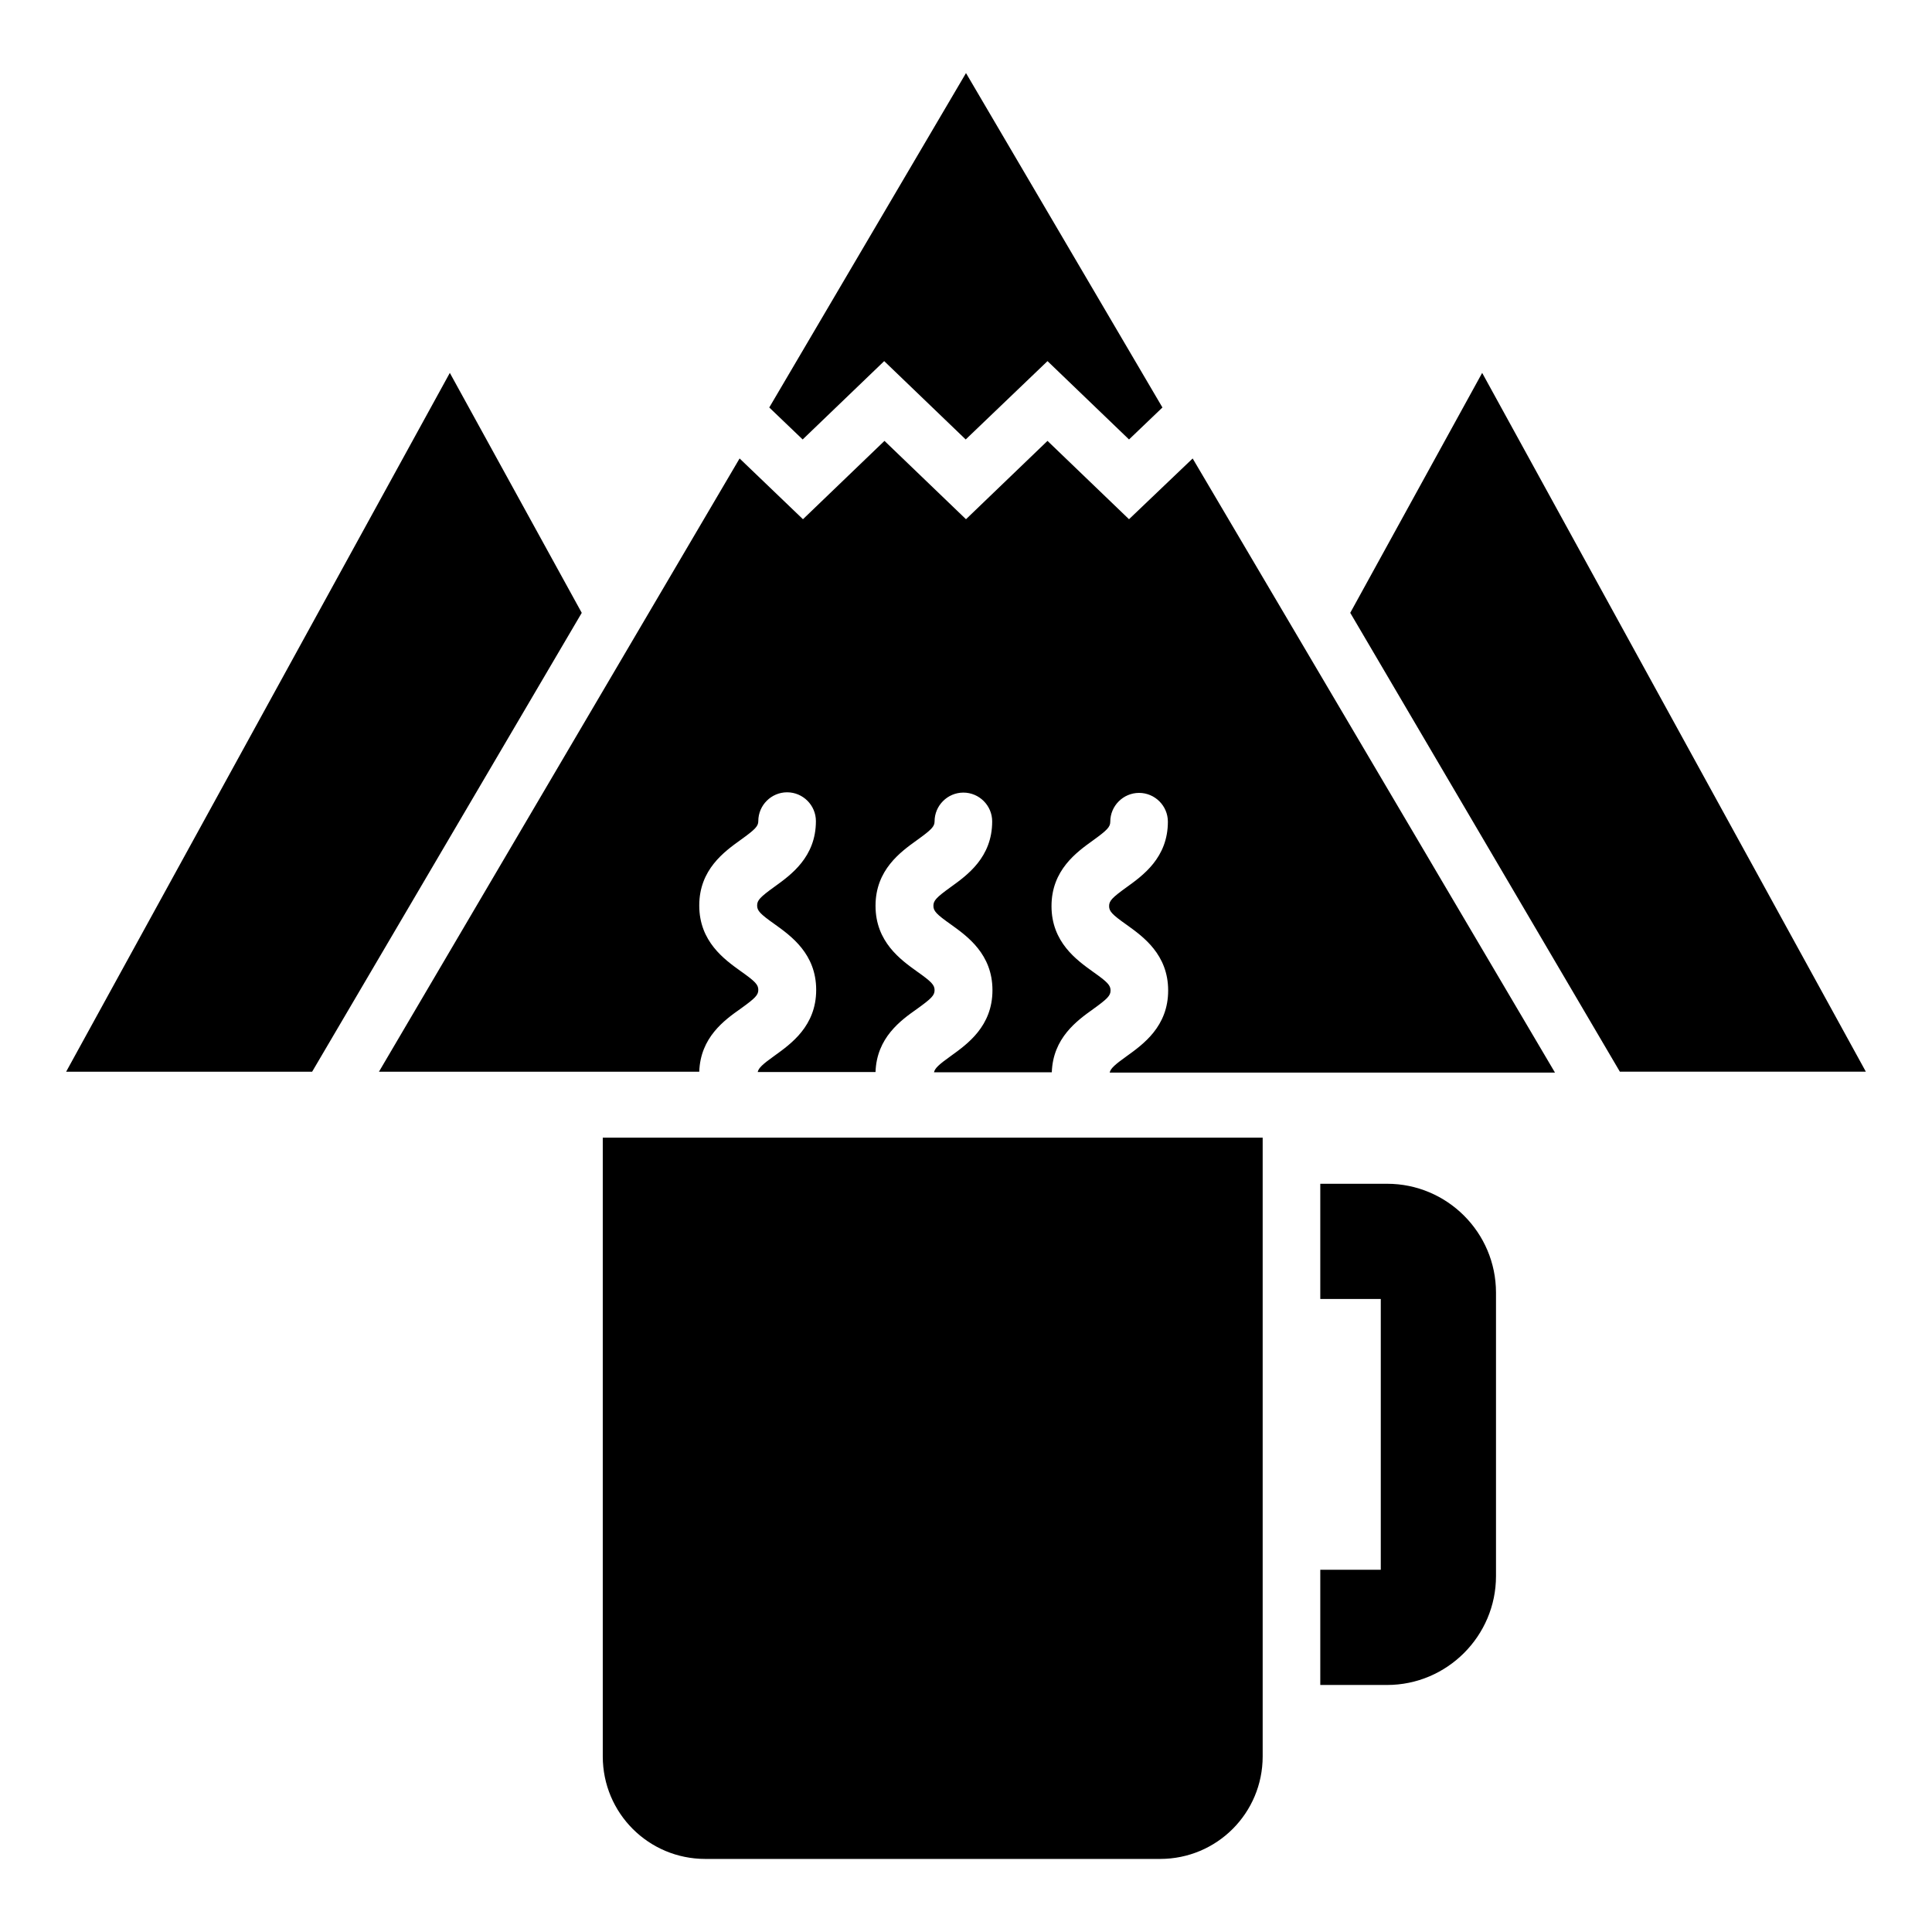 <?xml version="1.0" encoding="UTF-8"?>
<!-- Uploaded to: ICON Repo, www.iconrepo.com, Generator: ICON Repo Mixer Tools -->
<svg fill="#000000" width="800px" height="800px" version="1.1" viewBox="144 144 512 512" xmlns="http://www.w3.org/2000/svg">
 <g>
  <path d="m378.32 239.7 21.602 20.762 21.68-20.762 21.602 20.762 8.855-8.473-52.059-88.625-52.137 88.625 8.852 8.473z"/>
  <path d="m303.74 609.46c0 15.039 12.137 27.176 27.176 27.176h120.53c15.039 0 27.176-12.137 27.176-27.176v-163.97h-174.88z"/>
  <path d="m263.21 242.82-101.68 185.19h65.191l71.449-121.6z"/>
  <path d="m536.79 242.82-34.961 63.586 71.449 121.6h65.191z"/>
  <path d="m443.2 281.6-21.602-20.762-21.602 20.762-21.602-20.762-21.602 20.762-16.793-16.105-95.574 162.52h84.883c0.305-9.082 6.641-13.664 10.992-16.719 3.816-2.75 4.656-3.586 4.656-4.961s-0.762-2.215-4.656-4.961c-4.352-3.129-10.992-7.863-10.992-17.406 0-9.543 6.641-14.273 10.992-17.406 3.816-2.75 4.656-3.586 4.656-4.961 0-4.199 3.434-7.633 7.633-7.633s7.633 3.434 7.633 7.633c0 9.543-6.641 14.273-10.992 17.406-3.816 2.75-4.582 3.586-4.582 4.961s0.762 2.215 4.656 4.961c4.352 3.129 10.992 7.863 10.992 17.406s-6.641 14.273-10.992 17.406c-3.207 2.289-4.273 3.281-4.504 4.352h31.223c0.305-9.082 6.641-13.664 10.992-16.719 3.816-2.75 4.656-3.586 4.656-4.961s-0.762-2.215-4.656-4.961c-4.352-3.129-10.992-7.863-10.992-17.406s6.641-14.273 10.992-17.406c3.816-2.75 4.656-3.586 4.656-4.961 0-4.199 3.434-7.633 7.633-7.633 4.199 0 7.633 3.434 7.633 7.633 0 9.543-6.641 14.273-10.992 17.406-3.816 2.75-4.582 3.586-4.582 4.961s0.762 2.215 4.656 4.961c4.352 3.129 10.992 7.863 10.992 17.406 0 9.543-6.641 14.273-10.992 17.406-3.207 2.289-4.273 3.281-4.504 4.352h31.223c0.305-9.082 6.641-13.664 10.914-16.719 3.816-2.75 4.656-3.586 4.656-4.961s-0.762-2.215-4.656-4.961c-4.352-3.129-10.992-7.863-10.992-17.406 0-9.543 6.641-14.273 10.992-17.406 3.816-2.75 4.582-3.586 4.582-4.961 0-4.199 3.434-7.633 7.633-7.633 4.199 0 7.633 3.434 7.633 7.633 0 9.543-6.641 14.273-10.992 17.406-3.816 2.75-4.582 3.586-4.582 4.961s0.762 2.215 4.656 4.961c4.352 3.129 10.992 7.863 10.992 17.406s-6.641 14.273-10.992 17.406c-3.207 2.289-4.273 3.281-4.504 4.352h118.01l-96.02-162.75z"/>
  <path d="m511.6 457.71h-17.711v30.535h16.031v71.754h-16.031v30.535h17.711c15.879 0 28.855-12.977 28.855-28.855v-75.113c-0.004-15.953-12.98-28.855-28.855-28.855z"/>
 </g>
</svg>